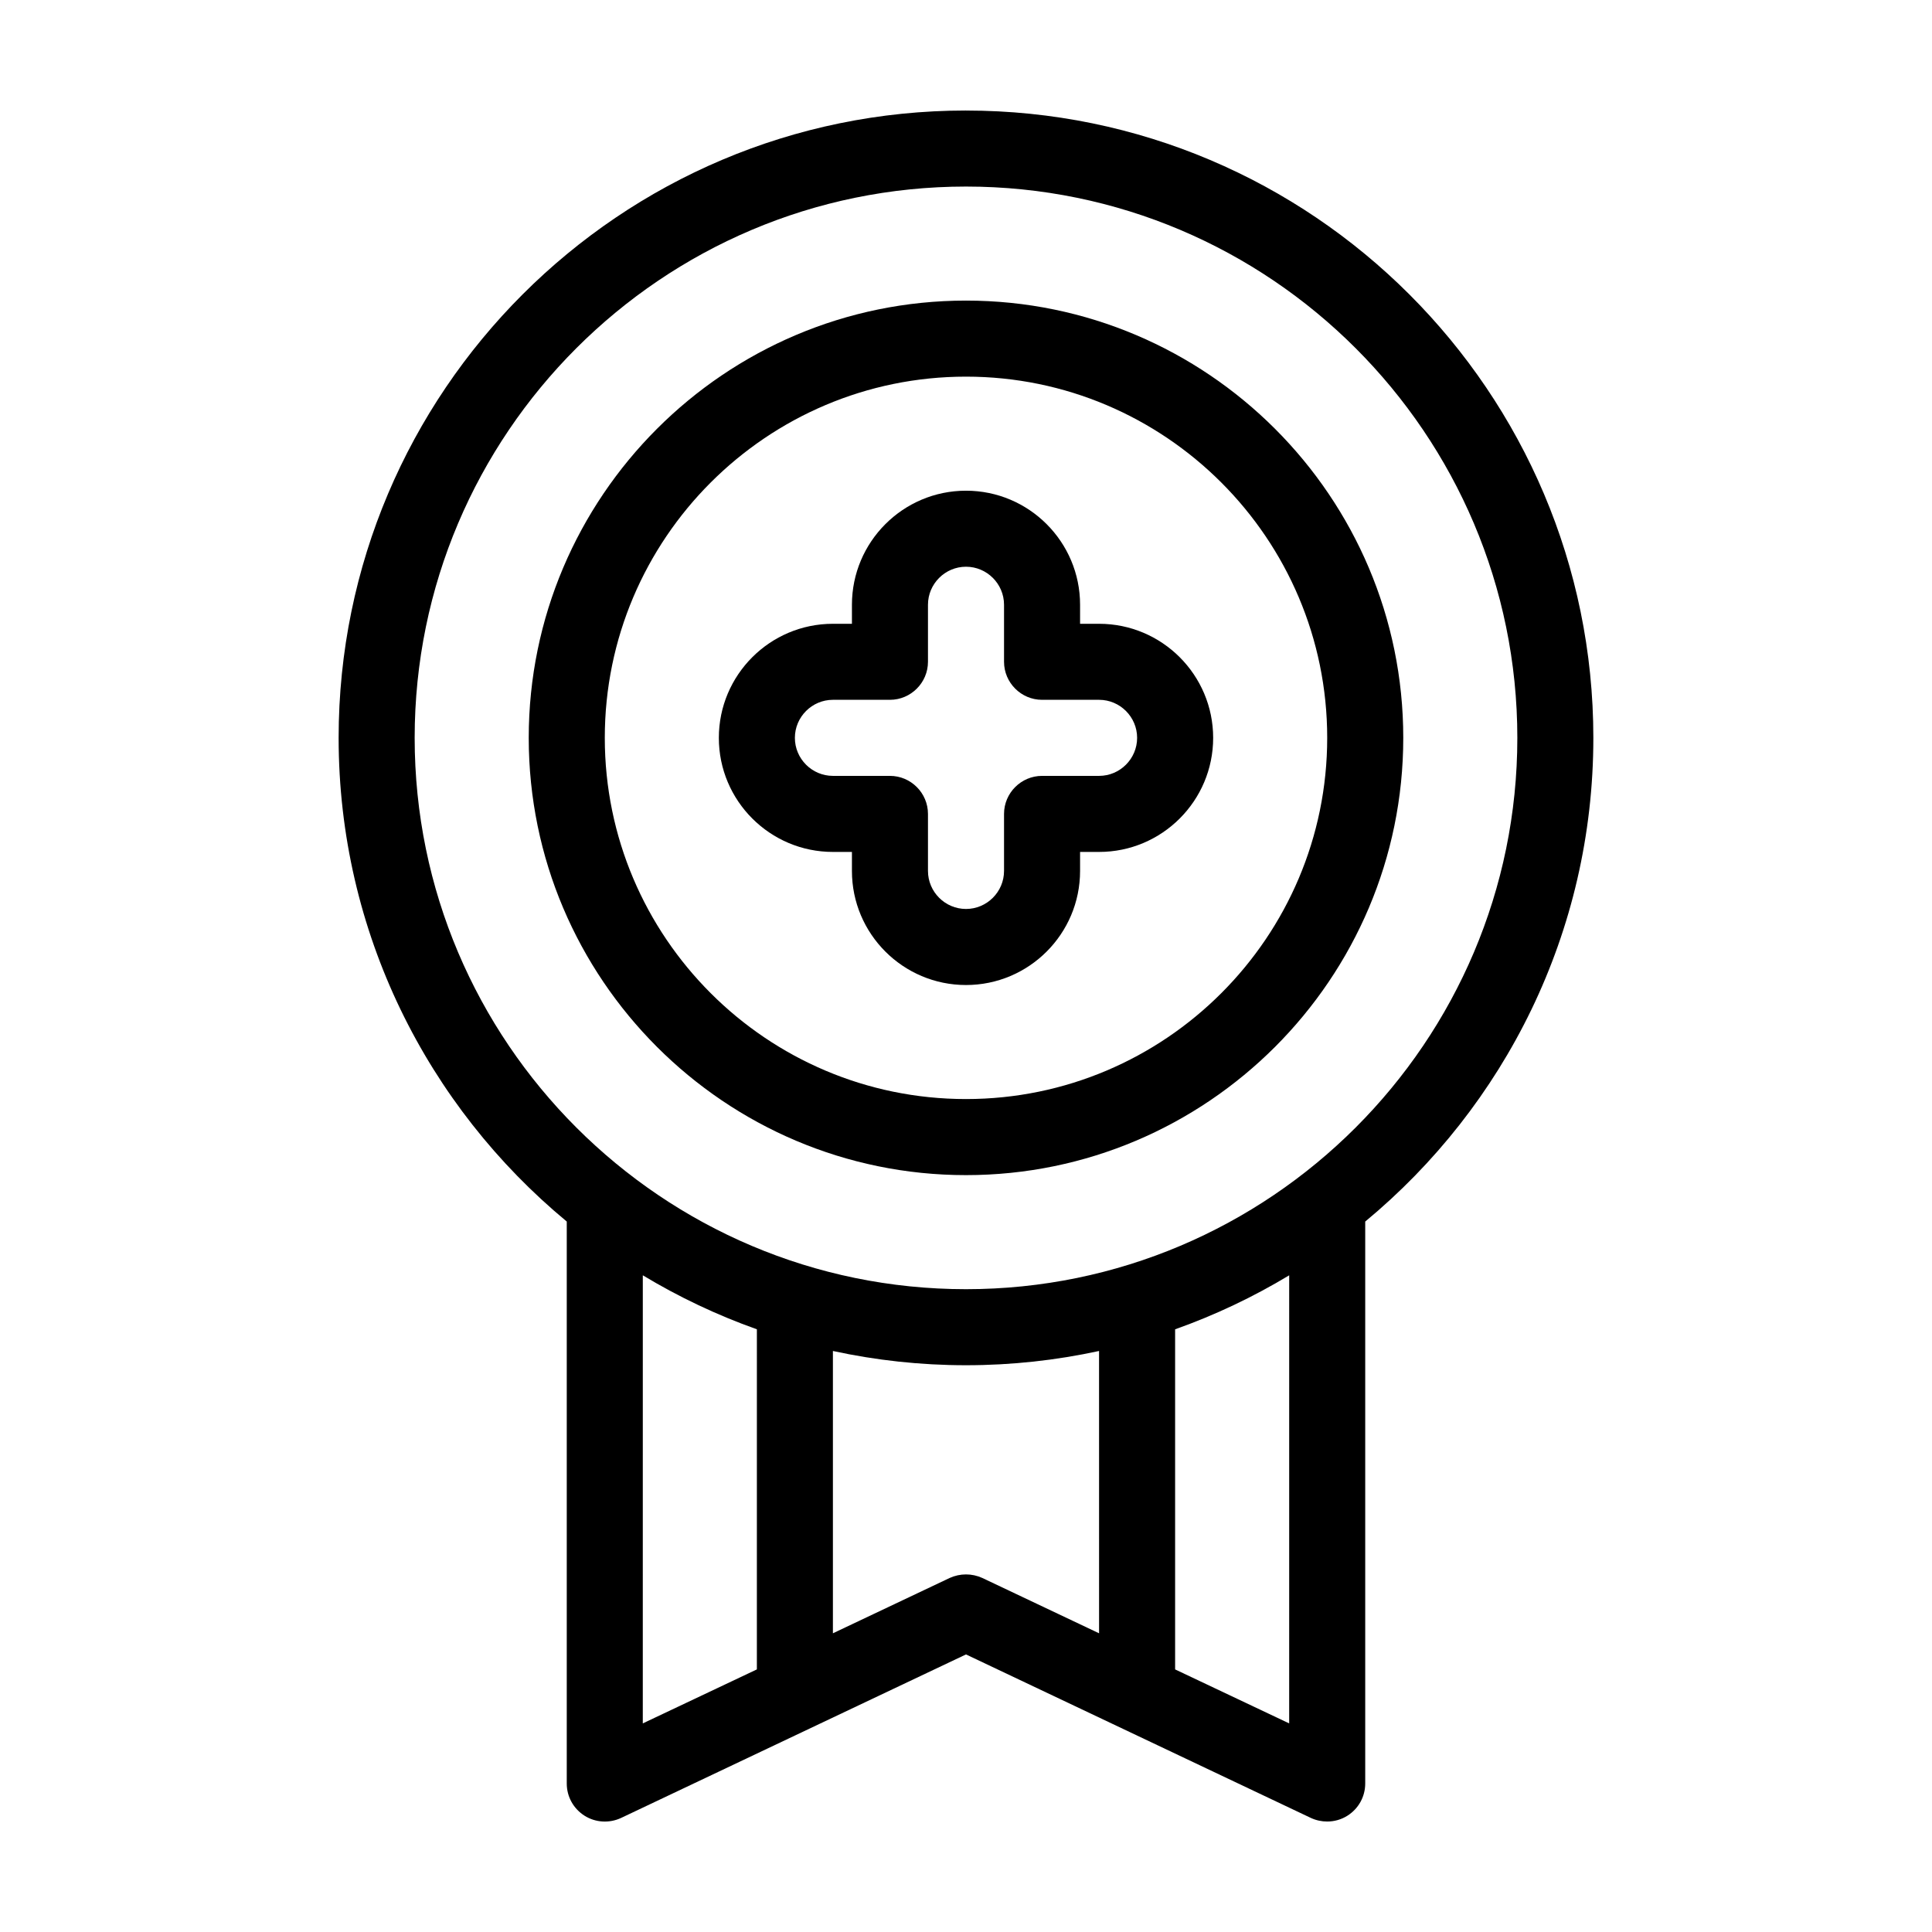 <?xml version="1.0" encoding="UTF-8"?>
<!-- Uploaded to: ICON Repo, www.iconrepo.com, Generator: ICON Repo Mixer Tools -->
<svg fill="#000000" width="800px" height="800px" version="1.1" viewBox="144 144 512 512" xmlns="http://www.w3.org/2000/svg">
 <g>
  <path d="m400 173.29c-91.695 0-166.26 74.562-166.26 166.26 0 51.539 23.578 97.637 60.457 128.17v148.93c0 3.477 1.762 6.648 4.684 8.516 2.922 1.863 6.602 2.066 9.723 0.605l91.395-43.328 91.391 43.328c1.41 0.652 2.871 0.953 4.332 0.953 1.863 0 3.727-0.504 5.391-1.562 2.922-1.863 4.684-5.039 4.684-8.516v-148.92c36.879-30.531 60.457-76.629 60.457-128.17 0-91.695-74.562-166.26-166.25-166.26zm-55.422 413.12-30.23 14.309 0.004-118.75c9.523 5.742 19.598 10.531 30.23 14.309zm90.688-9.57-30.934-14.66c-2.769-1.258-5.894-1.258-8.664 0l-30.938 14.66v-74.816c11.387 2.469 23.176 3.777 35.266 3.777s23.879-1.309 35.266-3.777zm50.379 23.879-30.227-14.309v-90.129c10.629-3.777 20.707-8.566 30.23-14.309zm-85.645-115.07c-80.559 0-146.11-65.547-146.11-146.11 0-80.559 65.543-146.1 146.11-146.1 80.559 0 146.11 65.547 146.11 146.11-0.004 80.559-65.547 146.1-146.11 146.1z"/>
  <path d="m400 223.66c-63.883 0-115.88 51.992-115.88 115.88 0 63.883 51.992 115.88 115.88 115.88s115.88-51.992 115.88-115.88c0-63.879-51.992-115.88-115.88-115.88zm0 211.6c-52.801 0-95.723-42.926-95.723-95.723 0-52.801 42.926-95.723 95.723-95.723 52.801 0 95.723 42.926 95.723 95.723s-42.926 95.723-95.723 95.723z"/>
  <path d="m435.27 309.31h-5.039v-5.039c0-16.676-13.551-30.23-30.23-30.23-16.676 0-30.23 13.551-30.23 30.23v5.039h-5.039c-16.676 0-30.23 13.551-30.23 30.23 0 16.676 13.551 30.23 30.23 30.23h5.039v5.039c0 16.676 13.551 30.23 30.23 30.23 16.676 0 30.23-13.551 30.23-30.23v-5.039h5.039c16.676 0 30.23-13.551 30.23-30.23-0.004-16.676-13.555-30.23-30.23-30.23zm0 40.305h-15.113c-5.543 0-10.078 4.535-10.078 10.078v15.113c0 5.543-4.535 10.078-10.078 10.078-5.543 0-10.078-4.535-10.078-10.078v-15.113c0-5.543-4.535-10.078-10.078-10.078h-15.113c-5.543 0-10.078-4.535-10.078-10.078 0-5.543 4.535-10.078 10.078-10.078h15.113c5.543 0 10.078-4.535 10.078-10.078v-15.113c0-5.543 4.535-10.078 10.078-10.078 5.543 0 10.078 4.535 10.078 10.078v15.113c0 5.543 4.535 10.078 10.078 10.078h15.113c5.543 0 10.078 4.535 10.078 10.078-0.004 5.543-4.535 10.078-10.078 10.078z"/>
 </g>
</svg>